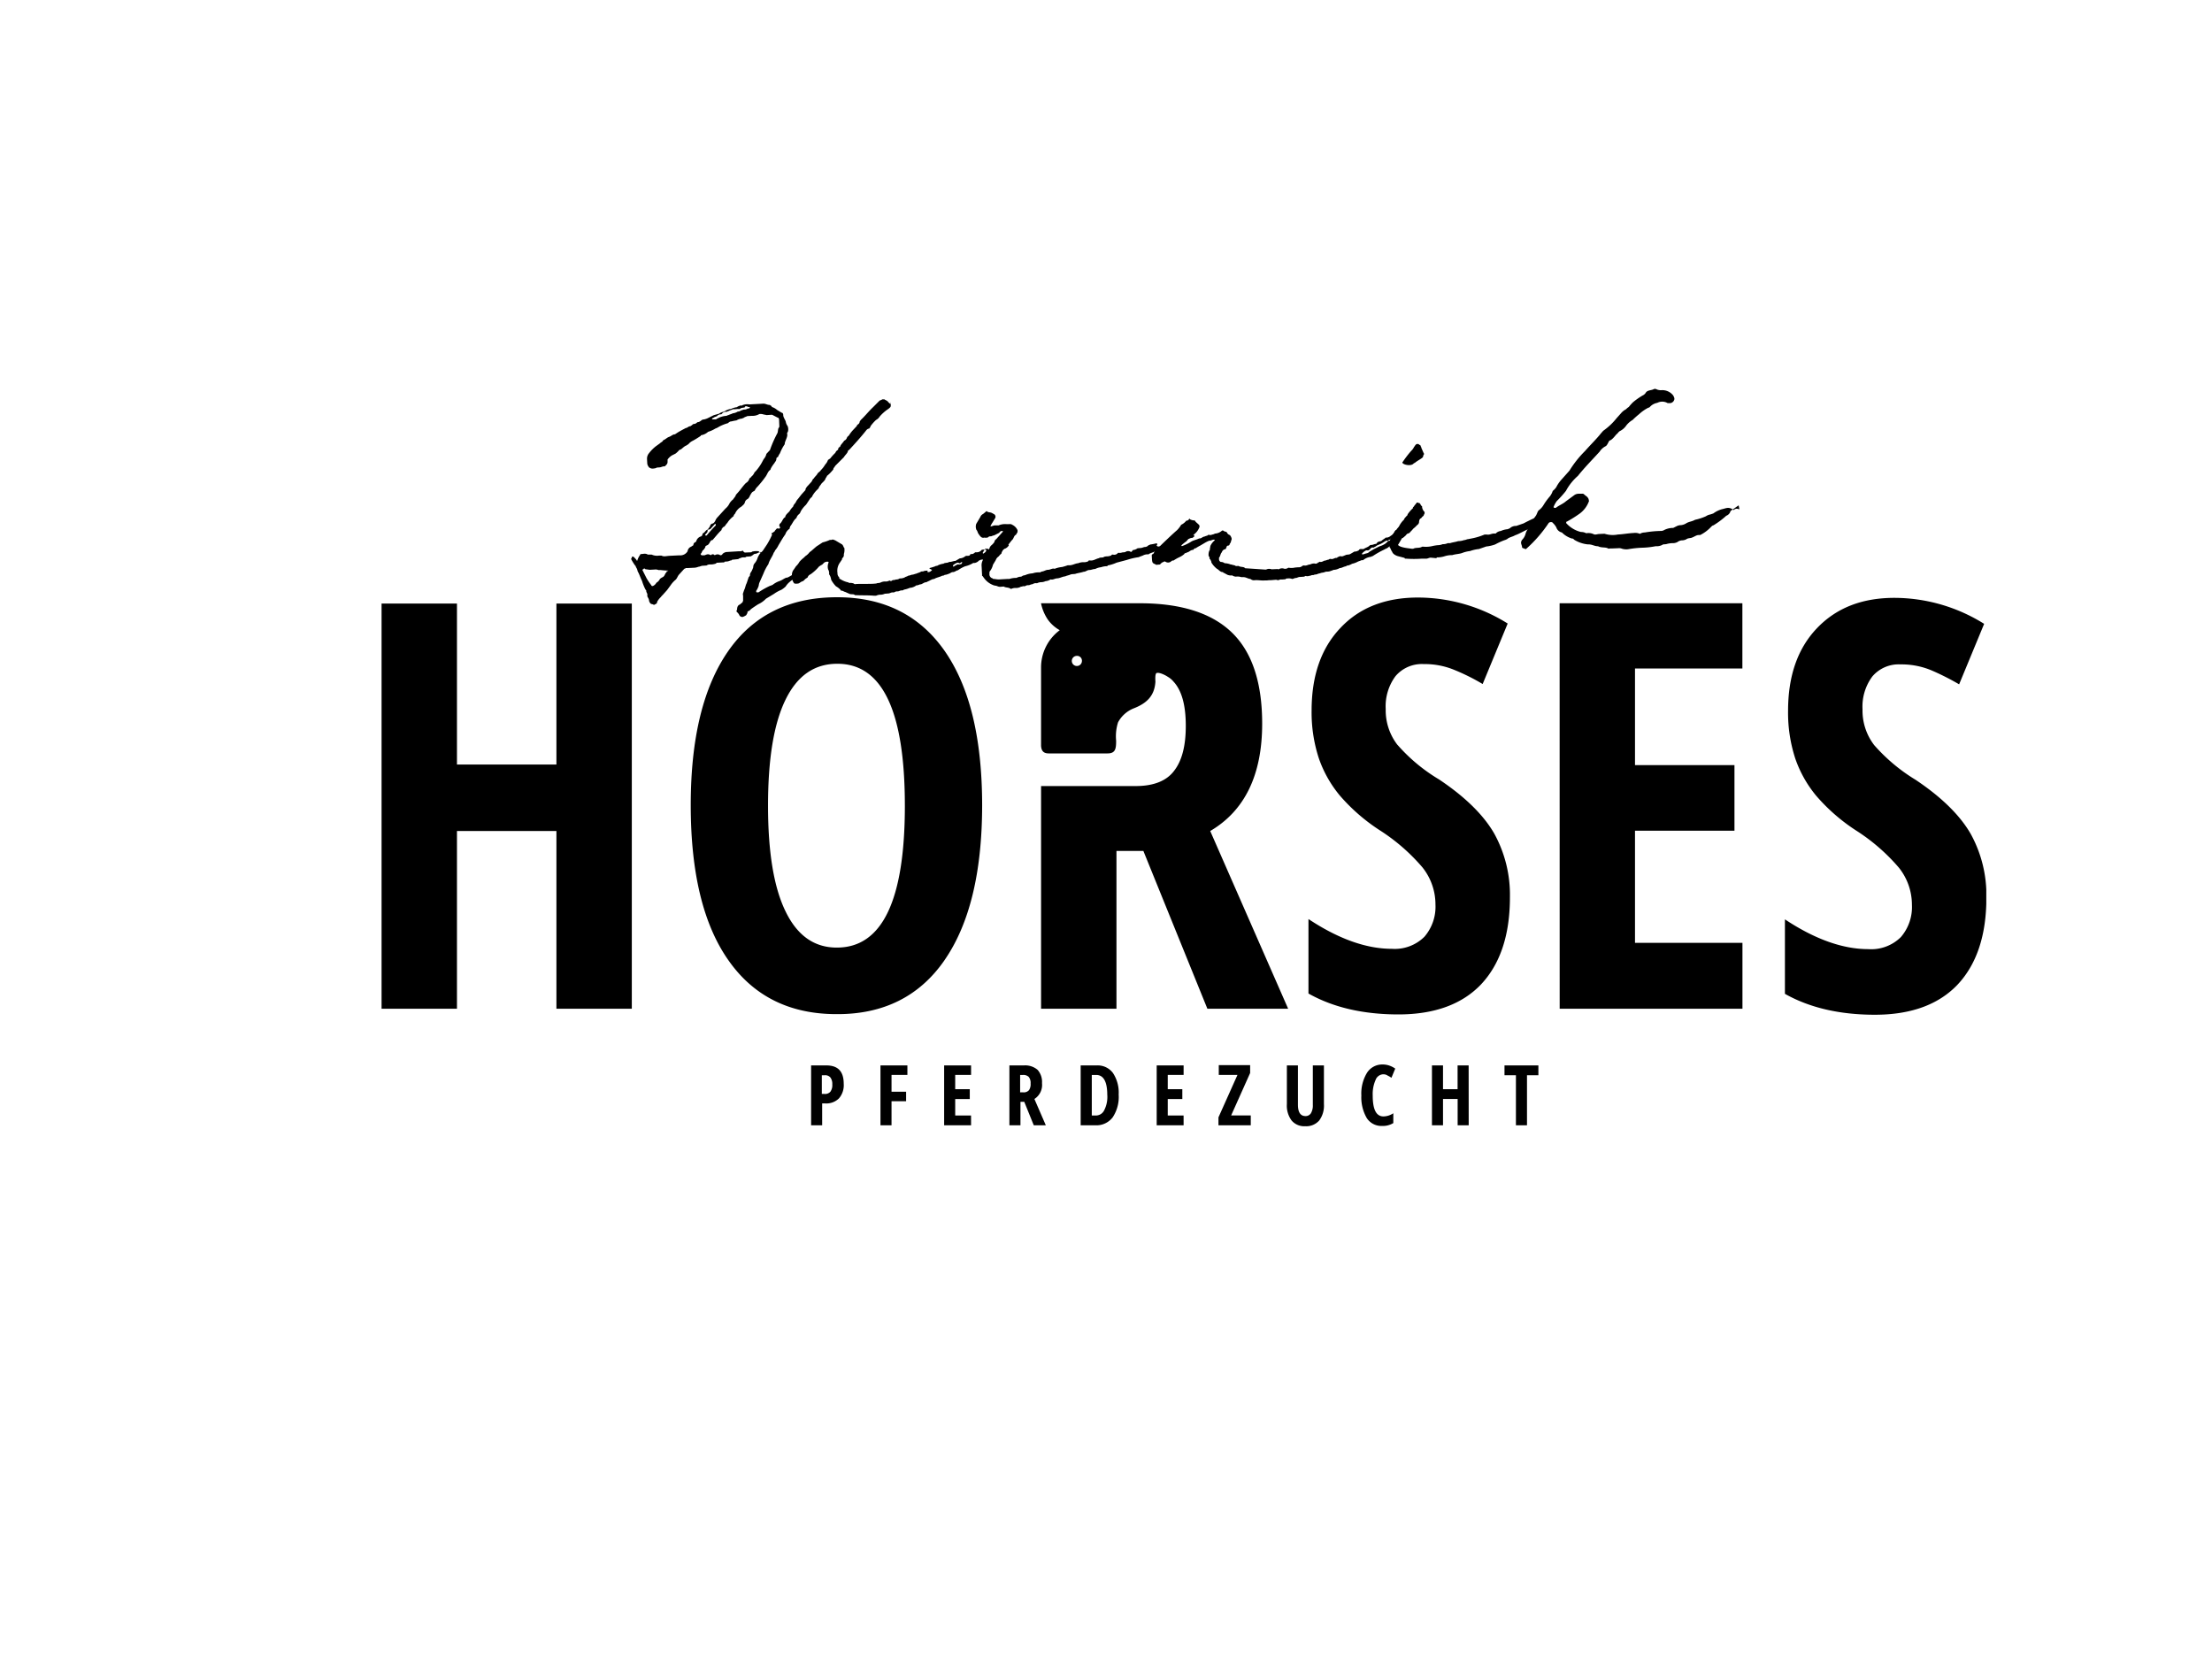 <svg xmlns="http://www.w3.org/2000/svg" xmlns:xlink="http://www.w3.org/1999/xlink" width="400" height="300" viewBox="0 0 400 300"><defs><clipPath id="a"><rect width="290.185" height="95.659"/></clipPath><clipPath id="b"><rect width="200.432" height="41.233"/></clipPath><clipPath id="d"><rect width="400" height="300"/></clipPath></defs><g id="c" clip-path="url(#d)"><g transform="translate(69 108)"><g clip-path="url(#a)"><path d="M141.5,151.122a3.648,3.648,0,0,1-.859,2.635,3.248,3.248,0,0,1-2.52.916H137.6v3.952h-2V147.8h2.749c2.119,0,3.15,1.088,3.15,3.322m-3.9,1.833h.4a1.275,1.275,0,0,0,1.088-.4,2.018,2.018,0,0,0,.344-1.317,1.946,1.946,0,0,0-.344-1.26,1.226,1.226,0,0,0-1.031-.4h-.516v3.38Z" transform="translate(-57.927 -63.139)"/><path d="M159.5,158.626h-2V147.8h4.869v1.718H159.5v3.036h2.635v1.718H159.5Z" transform="translate(-67.283 -63.139)"/><path d="M182.469,158.626H177.6V147.8h4.869v1.718H179.6V152.1h2.635v1.776H179.6v2.979h2.864Z" transform="translate(-75.869 -63.139)"/><path d="M200.2,154.387v4.239h-2V147.8h2.635a3.437,3.437,0,0,1,2.463.8,3.287,3.287,0,0,1,.8,2.406,3.014,3.014,0,0,1-1.375,2.864l2.062,4.754h-2.177l-1.718-4.239Zm0-1.718h.516a1.226,1.226,0,0,0,1.031-.4,1.88,1.88,0,0,0,.286-1.2,1.677,1.677,0,0,0-.344-1.2,1.4,1.4,0,0,0-1.031-.344h-.516v3.15Z" transform="translate(-84.669 -63.139)"/><path d="M227.574,153.07a6.666,6.666,0,0,1-1.088,4.124,3.691,3.691,0,0,1-3.15,1.432H220.7V147.8h2.921a3.437,3.437,0,0,1,2.921,1.375,6.428,6.428,0,0,1,1.031,3.9m-2.062.057c0-2.406-.687-3.609-2-3.609h-.8v7.332h.63a1.664,1.664,0,0,0,1.6-.916,5.269,5.269,0,0,0,.573-2.807" transform="translate(-94.281 -63.139)"/><path d="M249.569,158.626H244.7V147.8h4.869v1.718H246.7V152.1h2.635v1.776H246.7v2.979h2.864Z" transform="translate(-104.534 -63.139)"/><path d="M270.043,158.583H264.2v-1.432l3.437-7.676h-3.38V147.7h5.671v1.432l-3.437,7.676h3.551Z" transform="translate(-112.864 -63.096)"/><path d="M292.5,147.8v6.988a4.506,4.506,0,0,1-.859,2.979,3.119,3.119,0,0,1-2.52,1.031,3,3,0,0,1-2.463-1.031,4.506,4.506,0,0,1-.859-2.979V147.8h2v7.1q0,2.062,1.375,2.062a1.125,1.125,0,0,0,.974-.516,2.729,2.729,0,0,0,.344-1.489V147.8Z" transform="translate(-122.091 -63.139)"/><path d="M313.252,149.276a1.549,1.549,0,0,0-1.375,1.031,6.293,6.293,0,0,0-.516,2.807c0,2.52.63,3.781,1.948,3.781a3.241,3.241,0,0,0,1.776-.573V158.1a3.594,3.594,0,0,1-2,.516,3.145,3.145,0,0,1-2.807-1.432,7.486,7.486,0,0,1-.974-4.067,7.2,7.2,0,0,1,1.031-4.124,3.261,3.261,0,0,1,2.807-1.489,3.693,3.693,0,0,1,1.146.172,4.27,4.27,0,0,1,1.146.573l-.687,1.661a4.271,4.271,0,0,0-.687-.4,1.315,1.315,0,0,0-.8-.229" transform="translate(-132.13 -63.011)"/><path d="M338.245,158.626h-2v-4.754H333.6v4.754h-2V147.8h2v4.3h2.635v-4.3h2Z" transform="translate(-141.657 -63.139)"/><path d="M358.567,158.626h-2v-9.05H354.5V147.8h6.129v1.776h-2.062Z" transform="translate(-151.439 -63.139)"/><path d="M31.619,74.408H45.252V1.146H31.619v29.1H13.633V1.146H0V74.408H13.633V42.273H31.619ZM94.628,37.691q0,25.69-12.315,25.662c-4.067,0-7.16-2.177-9.28-6.587-2.119-4.353-3.15-10.769-3.15-19.075,0-8.363,1.031-14.778,3.15-19.132s5.213-6.53,9.394-6.53q12.2,0,12.2,25.662m7.16,27.953q6.788-9.8,6.816-27.953c0-12.144-2.234-21.423-6.759-27.953C97.32,3.265,90.847,0,82.37,0,73.835,0,67.248,3.208,62.723,9.68s-6.816,15.752-6.816,27.9q0,18.387,6.816,28.068c4.525,6.473,11.055,9.738,19.533,9.738,8.478.057,15.008-3.208,19.533-9.738m24.86-54.13a.916.916,0,1,1-.916-.916.872.872,0,0,1,.916.916m37.29,62.894L149.847,42.273c6.244-3.666,9.394-10.139,9.394-19.418,0-7.332-1.776-12.831-5.384-16.382s-9.165-5.384-16.726-5.384H119.259v.057a8.3,8.3,0,0,0,1.2,2.864,6.59,6.59,0,0,0,2.177,1.948,8.4,8.4,0,0,0-3.38,6.759V26.865c.057.8.344,1.375,1.375,1.375h10.654c1.432,0,1.547-.859,1.547-2.291a8.345,8.345,0,0,1,.344-3.322,5.523,5.523,0,0,1,2.807-2.52c2.349-.916,3.781-2.234,3.952-4.812,0-.172-.115-1.489.229-1.6.63-.172,1.948.63,2,.687a3.751,3.751,0,0,1,1.031.859c1.489,1.6,2.234,4.239,2.234,8.019,0,3.609-.687,6.3-2.119,8.134-1.375,1.833-3.723,2.749-6.931,2.749H119.259V74.408h13.633V45.882h4.869l11.571,28.526ZM183.7,26.693a10.22,10.22,0,0,1-2.119-6.473,9.12,9.12,0,0,1,1.776-5.957,6.257,6.257,0,0,1,5.1-2.177,14.017,14.017,0,0,1,5.614,1.088,37.623,37.623,0,0,1,5.041,2.52l4.525-10.941a30.689,30.689,0,0,0-16.21-4.7c-5.9,0-10.6,1.833-14.034,5.5-3.494,3.666-5.213,8.649-5.213,14.95a26.646,26.646,0,0,0,1.317,8.649,21.541,21.541,0,0,0,3.781,6.7,33.743,33.743,0,0,0,7.16,6.244,34.682,34.682,0,0,1,7.79,6.759,10.735,10.735,0,0,1,2.349,6.7,8.309,8.309,0,0,1-2,5.843,7.611,7.611,0,0,1-5.9,2.177c-4.582,0-9.623-1.776-15.065-5.384V71.658c4.468,2.52,9.91,3.781,16.268,3.781,6.53,0,11.513-1.833,14.95-5.442,3.437-3.666,5.213-8.879,5.213-15.752a22.945,22.945,0,0,0-2.807-11.456c-1.89-3.322-5.213-6.645-10.024-9.852a31.164,31.164,0,0,1-7.5-6.244m29.328,47.715h33.051V62.493H226.66V42.216h17.986V30.359H226.66V12.888h19.418V1.088H213.028Zm72.231-58.656,4.525-10.941a30.689,30.689,0,0,0-16.21-4.7c-5.9,0-10.54,1.833-14.034,5.5s-5.213,8.649-5.213,14.95a26.646,26.646,0,0,0,1.317,8.649,21.541,21.541,0,0,0,3.781,6.7,33.742,33.742,0,0,0,7.16,6.244,34.682,34.682,0,0,1,7.79,6.759,10.735,10.735,0,0,1,2.349,6.7,8.309,8.309,0,0,1-2,5.843,7.611,7.611,0,0,1-5.9,2.177c-4.582,0-9.623-1.776-15.065-5.384V71.716c4.468,2.52,9.91,3.781,16.268,3.781,6.53,0,11.513-1.833,14.95-5.442,3.437-3.666,5.213-8.879,5.213-15.752a22.945,22.945,0,0,0-2.807-11.456c-1.89-3.322-5.213-6.645-10.024-9.852a32.012,32.012,0,0,1-7.447-6.244,10.22,10.22,0,0,1-2.119-6.473,9.121,9.121,0,0,1,1.776-5.957,6.257,6.257,0,0,1,5.1-2.177,14.017,14.017,0,0,1,5.614,1.088,45.175,45.175,0,0,1,4.983,2.52"/></g></g><g transform="translate(114.113 70.334)"><g transform="translate(0 0)" clip-path="url(#b)"><path d="M46.966,4.834v.275c0,.275,0,.275-.092.413a2.433,2.433,0,0,1-.5.413,7.661,7.661,0,0,0-1.422,1.284,1.62,1.62,0,0,1-.642.6A7.533,7.533,0,0,0,43.3,8.962c0,.138-.138.275-.229.413a.8.8,0,0,0-.5.275c-1.009,1.284-2.018,2.385-3.073,3.532-.138.138-.275.138-.275.275-.092.413-.5.688-.734,1.1l-1.559,1.559c-.138.275-.367.413-.367.688l-.367.413a5.722,5.722,0,0,1-.78.734c0,.138-.138.275-.229.413-.092.413-.5.688-.78,1.009-.138.275-.367.413-.5.826l-.275.275a4.7,4.7,0,0,0-.871,1.147c0,.138-.275.275-.367.413l-.734,1.1-.138.138a5.058,5.058,0,0,0-.871,1.147c0,.138-.138.275-.229.413a1.219,1.219,0,0,0-.5.688l-.275.275c-.367.413-.5.826-.871,1.284,0,.138-.138.275-.092.413a1.85,1.85,0,0,0-.78,1.009c-.5.688-.871,1.376-1.238,1.972a3.91,3.91,0,0,1-.642.963c0,.138-.138.275-.229.413-.229.688-.734,1.238-.963,2.064a8.013,8.013,0,0,0-.871,1.651l-.734,1.651c-.138.275-.092.55-.229.826a3.1,3.1,0,0,1-.367.688c0,.138,0,.275.138.275h.275a14.405,14.405,0,0,1,2.11-1.193c.138,0,.275-.138.413-.138a4.147,4.147,0,0,1,1.33-.734c.413-.138.78-.459,1.193-.6h.138c.413-.138.78-.459,1.193-.6s.642-.459,1.055-.6c.275-.138.55-.183.642-.321a.867.867,0,0,0,.642-.321h.275v.138c-.275.275-.642.459-.917.734h-.275a.426.426,0,0,1-.275.138.258.258,0,0,0,0,.413c.138,0,.138.138,0,.138-.275.138-.413.138-.5.275-.138,0-.138.138-.275.138a2.643,2.643,0,0,0-1.055.6,3.444,3.444,0,0,0-.78.871,4.413,4.413,0,0,1-.78.6,6.4,6.4,0,0,0-1.33.734L24.4,40.15a4.536,4.536,0,0,1-1.422,1.009c-.5.321-.917.6-1.284.871l-.275.275c-.275.138-.413.138-.367.413l-.229.413a2.783,2.783,0,0,1-.642.321.687.687,0,0,1-.55-.229,1.78,1.78,0,0,0-.459-.642.258.258,0,0,1,0-.413c0-.413.092-.826.5-.963l.5-.413c0-.138.138-.275.092-.413v-.413a3.471,3.471,0,0,0-.046-.688l.229-.688c.229-.413.229-.826.459-1.238l.367-1.1c.138-.138.275-.275.229-.413a.953.953,0,0,1,.229-.55,4.826,4.826,0,0,0,.367-.826,1.032,1.032,0,0,1,.229-.688,2.672,2.672,0,0,0,.5-.826,3.25,3.25,0,0,1,.5-.963c.138-.138.138-.138.138-.275-.413,0-.642.321-1.055.321a.48.48,0,0,0-.275.138,2.242,2.242,0,0,1-.5.321l-.55.046a.505.505,0,0,0-.413.138h-.413c-.275,0-.55.183-.688.183a.426.426,0,0,1-.275.138l-.871.092c-.138,0-.138,0-.275.138-.275,0-.413.138-.688.183l-.55.046c0,.138-.138.138-.413.138l-.826.046c-.138,0-.275,0-.275.138a3.01,3.01,0,0,1-1.055.183.984.984,0,0,0-.688.183l-.688.046c-.275,0-.55.183-.78.183a2.332,2.332,0,0,1-.917.183l-.963.046H9.907a.48.48,0,0,1-.275.138l-.917,1.009c-.275.275-.367.688-.642.963a4.693,4.693,0,0,0-.917,1.009l-.642.871-.78.871a2.968,2.968,0,0,0-.367.413,3.365,3.365,0,0,0-.642.826c0,.413-.367.413-.5.55H4.082c-.138-.138-.413-.092-.55-.229a1.112,1.112,0,0,1-.275-.5c0-.413-.321-.642-.321-.917.092-.413-.183-.55-.183-.826,0-.138,0-.138-.138-.275a9.768,9.768,0,0,1-.642-1.605c-.275-.5-.459-1.193-.78-1.7a1.665,1.665,0,0,0-.321-.78c0-.138,0-.138-.138-.275A9.04,9.04,0,0,1,0,32.949a.48.48,0,0,0,.138-.275c0-.138.138-.138.275-.138a4.222,4.222,0,0,1,.6.642c0,.138.138.138.138,0a3.25,3.25,0,0,1,.5-.963.135.135,0,0,1,.138-.138c.413,0,.78-.183,1.238.092h.688a2.4,2.4,0,0,0,1.376.183H5.5c.413.229.826.092,1.376.046l1.88-.092a1.524,1.524,0,0,0,1.468-.734,1.016,1.016,0,0,1,.642-.826l.413-.275a.534.534,0,0,1,.367-.55l.138-.138a1.235,1.235,0,0,1,.78-.871c.138,0,.138-.138.275-.138,0-.138.138-.275.092-.413.413-.138.5-.55.917-.734a.916.916,0,0,1-.092.55l-.367.413a.135.135,0,0,0,.138.138h.138A22.058,22.058,0,0,1,15.319,26.9v-.138a.135.135,0,0,0-.138-.138l-.78.871c-.138.138-.275.138-.55.183.138-.275.367-.413.5-.826,0-.138.138-.138.275-.275.275,0,.5-.275.642-.6a1.894,1.894,0,0,1,.367-.55l1.422-1.559a2.844,2.844,0,0,0,.78-1.009,2.937,2.937,0,0,1,.642-.688c.138-.275.367-.413.5-.826l.367-.413c.5-.55.871-1.147,1.422-1.7a1.355,1.355,0,0,0,.642-.826c.138-.138.275-.138.275-.275a1.924,1.924,0,0,0,.642-.826l.275-.275a9.524,9.524,0,0,0,1.009-1.422l.367-.688a2.153,2.153,0,0,0,.5-.963l.642-.688a20.127,20.127,0,0,1,1.33-3.027c.138-.275.092-.688.229-.963a.48.48,0,0,0,.138-.275l-.046-1.193c0-.275-.138-.413-.275-.413l-.963-.5h-.275l-.688.046c-.138,0-.413-.092-.55-.092a1.707,1.707,0,0,0-.826-.092,2.38,2.38,0,0,1-1.33.321l-.826.046c-.275.138-.55.183-.642.321-.138,0-.275.138-.413.138a2.2,2.2,0,0,0-.917.321,7.946,7.946,0,0,0-.917.183c-.275,0-.413.138-.642.321a7.82,7.82,0,0,0-1.605.642,2.783,2.783,0,0,1-.642.321,5.441,5.441,0,0,1-1.33.6,2.442,2.442,0,0,1-1.193.6.135.135,0,0,0-.138.138c-.413.275-.917.6-1.422.871a2.215,2.215,0,0,0-.78.6L10,12.448c-.413.138-.78.6-1.055.734a.48.48,0,0,0-.275.138,3.809,3.809,0,0,1-.642.6l-.642.321a2.864,2.864,0,0,0-.78.734v.413c0,.413-.229.55-.5.826H5.963c-.275,0-.55.183-.78.183l-.55.046c-.138.138-.413.138-.688.183a1.032,1.032,0,0,1-.688-.229,1.417,1.417,0,0,1-.321-.642l-.046-.826a1.529,1.529,0,0,1,.367-1.1,6.752,6.752,0,0,1,1.284-1.284l.642-.459c.275-.275.5-.275.642-.6.413-.138.642-.459,1.055-.6s.642-.459,1.055-.459l.413-.275c.5-.321,1.055-.6,1.559-.871.275,0,.413-.275.78-.321.138,0,.138-.138.275-.138.138-.138.275-.275.413-.275.275,0,.413-.138.642-.321.413,0,.642-.321.917-.459a2.823,2.823,0,0,0,1.055-.321l.917-.459c.413-.138.688-.183,1.055-.321a1.742,1.742,0,0,1,.78-.321c.275-.138.5-.275.642-.321a1.922,1.922,0,0,1,.688-.183,3.1,3.1,0,0,1,1.055-.321,1.742,1.742,0,0,1,.78-.321s.138.138.138,0a2.255,2.255,0,0,1,1.33-.183l2.568-.138c.413,0,.688.229,1.1.229.138,0,.138.138.275.138.138.138.138.275.275.275a2.672,2.672,0,0,1,.826.5l.826.5c.138,0,.275.138.275.413,0,.413.321.78.459,1.193a1.665,1.665,0,0,0,.321.78,1.523,1.523,0,0,1,.046,1.1.365.365,0,0,0-.092.413c.046.55-.367,1.1-.459,1.651v.138a8.013,8.013,0,0,0-.871,1.651,3.1,3.1,0,0,0-.367.688.3.3,0,0,0-.275.275c0,.413-.229.55-.367.826a5.835,5.835,0,0,0-.642.963.426.426,0,0,1-.138.275c-.413.275-.5.826-.871,1.284a18.352,18.352,0,0,1-1.376,1.7,2.2,2.2,0,0,0-.5.688l-.138.138c-.413.138-.5.413-.78.871,0,.138-.229.413-.367.55a.857.857,0,0,0-.5.55c-.092.413-.367.55-.642.826A2.726,2.726,0,0,0,18.8,24.785c-.138.138-.275.275-.229.413a5.251,5.251,0,0,0-1.009,1.009c-.138.275-.367.413-.5.688l-.275.275a.3.3,0,0,0-.275.275c-.138,0-.138.138-.138.275-.642.6-1.147,1.284-1.651,1.835-.275,0-.275.138-.413.275a1.894,1.894,0,0,1-.367.55c-.138.138-.55.183-.5.413a1.894,1.894,0,0,1-.367.55c-.275.138-.229.55-.5.688a.3.3,0,0,0,.275.275h.413c.413-.138.642-.321,1.1-.046.138,0,.138,0,.275-.138h.275c.138.138.138.138.275.138a.881.881,0,0,1,.826-.046c.138.138.413.092.55-.183a1.417,1.417,0,0,1,.642-.321l2.293-.138a1.733,1.733,0,0,0,.55-.046c.138-.138.275,0,.275.138.138,0,.138.138.275.138l1.1-.046c.138,0,.138-.138.275-.138a2.969,2.969,0,0,1,1.1-.046l.138.138.138.138a1.21,1.21,0,0,0,.5-.413l.734-1.1a14.333,14.333,0,0,0,.871-1.651c.138-.138-.138-.275,0-.413a.48.48,0,0,0,.275-.138c.138-.138.275-.138.275-.275l.367-.413h.275c.138.138.413-.138.275-.275s-.138-.275-.046-.55c.413-.275.5-.826.871-1.147a.135.135,0,0,0,.138-.138c.092-.413.5-.688.78-1.009a3.365,3.365,0,0,1,.642-.826c.092-.413.367-.55.5-.826a1.894,1.894,0,0,1,.367-.55l.642-.826c.138-.138.367-.413.5-.55s.275-.275.229-.413a2.2,2.2,0,0,1,.5-.688l.5-.55c.275-.275.229-.55.5-.688.138-.275.5-.55.642-.826s.5-.413.642-.688a4.818,4.818,0,0,0,.78-1.009,2.131,2.131,0,0,0,.5-.826l.413-.275a8.706,8.706,0,0,1,.917-1.009.992.992,0,0,1,.5-.55.534.534,0,0,1,.367-.55c.092-.413.5-.688.734-1.1a.857.857,0,0,0,.5-.55c.138-.275.275-.275.367-.413a5.881,5.881,0,0,1,.78-1.009l.642-.688c0-.275.413-.275.5-.688,0-.138.138-.275.229-.413.78-.734,1.422-1.559,2.2-2.293l1.147-1.147c.138-.138.413-.138.5-.275h.413c.138.138.55.229.688.5l.413.367c0-.55.138-.321,0-.138M6.742,35.059H6.6a11.246,11.246,0,0,1-1.238-.092H4.953a1.344,1.344,0,0,0-.688-.092l-.826.046c-.275,0-.55-.092-.826-.092-.138-.138-.138-.138-.275-.138L2.2,34.83a.135.135,0,0,0-.138.138L2.8,36.435a10.375,10.375,0,0,0,.871,1.284c0,.138.138.138.275.138a1.353,1.353,0,0,0,.642-.6,1.554,1.554,0,0,0,.642-.688,2.242,2.242,0,0,1,.5-.321c.275-.138.367-.413.5-.688.138-.138.275-.275.229-.413.275.046.275-.092.275-.092M21.419,5.476h-.275c-.138-.138-.275-.138-.55-.092v.138c-.275.138-.688.046-.917.321H19.4c-.275,0-.55.046-.688.046h-.275c-.275.138-.55.183-.78.321-.138,0-.275.138-.413.138a.92.92,0,0,0-.78.321c-.138.138-.138.138-.275.138a.867.867,0,0,0-.642.321c-.275.138-.55.183-.642.321h-.138c0,.138-.138.138-.138.275h.688c.138,0,.138-.138.275-.138a3.676,3.676,0,0,1,1.605-.5c.138,0,.275-.138.413-.138.275-.138.55-.183.78-.321a2.2,2.2,0,0,0,.917-.321.836.836,0,0,0,.55-.183l.55-.183a.984.984,0,0,0,.688-.183.505.505,0,0,0,.413-.138Z" transform="translate(0 -2.219)"/><path d="M100.6,59.982c.275,0,.413-.138.688-.183v.138c.138.138.275.138.55.092.138-.138.138,0,.138.138s0,.275.138.138c.138,0,.138,0,.275-.138l.138.138c.138,0,.138.138,0,.275a1.367,1.367,0,0,1-.642.459c-.138,0-.275.138-.55.183a.7.7,0,0,1-.5.275.8.8,0,0,0-.5.275c-.138,0-.413.138-.688.183-.275.138-.55.183-.78.321l-.275.275c-.092.413-.5.413-.917.459-.138,0-.275.138-.413.138a1.4,1.4,0,0,1-.78.459h-.275a4.694,4.694,0,0,1-1.468.6,6.4,6.4,0,0,0-1.33.734c-.275,0-.5.321-.917.321-.275,0-.5.275-.78.321a1.922,1.922,0,0,1-.688.183.505.505,0,0,1-.413.138c-.5.275-1.055.321-1.468.6-.413,0-.78.321-1.192.459-.138.138-.413.138-.55.183-.275.138-.5.275-.642.321-.275,0-.413.138-.688.183H85.92a2.16,2.16,0,0,1-1.193.459,4.383,4.383,0,0,1-1.055.321.505.505,0,0,1-.413.138c-.275,0-.413.138-.688.183a.984.984,0,0,0-.688.183h-.275c-.275,0-.413.138-.688.183l-.55.046h-.138a1.922,1.922,0,0,1-.688.183,2.053,2.053,0,0,0-.917.183h-.413c-.963-.092-2.018-.046-3.119-.092h-.275c-.275-.275-.55-.092-.963-.229l-.826-.367c-.138,0-.413-.229-.688-.229a.135.135,0,0,1-.138-.138,3.365,3.365,0,0,0-.826-.642,5.286,5.286,0,0,1-.871-1.192,2.2,2.2,0,0,0-.321-.917.191.191,0,0,1,0-.275c-.138-.138,0-.413-.183-.55a1.8,1.8,0,0,1,.046-1.376.135.135,0,0,0-.138-.138.984.984,0,0,0-.688.183c-.138.138-.367.413-.5.413l-.413.275a7.673,7.673,0,0,1-1.559,1.422.857.857,0,0,0-.5.55l-.413.275c-.275.275-.367.413-.642.459a5.285,5.285,0,0,0-.5.321,1.684,1.684,0,0,1-.826.046l-.138-.138a2.4,2.4,0,0,1-.321-.917v-.413a1.529,1.529,0,0,1,.367-1.1l.367-.55a3.365,3.365,0,0,0,.642-.826,5.722,5.722,0,0,1,.78-.734l.275-.275a2.864,2.864,0,0,0,.78-.734c.275-.138,1.147-1.009,1.422-1.147l.917-.6a7.691,7.691,0,0,0,1.33-.459h.275c.275-.138.413,0,.688.092l1.238.734a1.112,1.112,0,0,1,.275.5c.138.138.138.138.138.275A2.3,2.3,0,0,1,72.8,62a.916.916,0,0,1-.092.55c-.138.138-.275.275-.229.413l-.367.55a2.536,2.536,0,0,0-.459,1.926.956.956,0,0,0,.321.78c0,.138,0,.275.138.275a4.171,4.171,0,0,0,1.376.6.426.426,0,0,1,.275.138,1.707,1.707,0,0,1,.826.092.365.365,0,0,0,.413.092c1.1-.046,2.156,0,3.119-.046l.55-.046c.275-.138.55-.046.78-.183a1.922,1.922,0,0,1,.688-.183h.413a2.586,2.586,0,0,0,.55-.183.258.258,0,0,0,.413,0c.275-.138.55-.046.688-.183a1.025,1.025,0,0,0,.688-.183,2.053,2.053,0,0,0,.917-.183c.138-.138.413-.138.642-.321.275,0,.55-.183.78-.183.138,0,.413-.138.688-.183.275-.138.55-.183.78-.321.138-.138.413,0,.688-.183l.55-.046v.275h.138c.275,0,.413-.138.642-.321V64.8H88.58a.426.426,0,0,0-.275-.138v-.138A10.043,10.043,0,0,0,89.36,64.2c.138-.138.275,0,.413-.138a3.1,3.1,0,0,1,1.055-.321c.138-.138.413-.138.688-.183.138,0,.275-.138.413-.138.413,0,.688-.183,1.055-.183l.78-.459a1.673,1.673,0,0,0,.917-.321.505.505,0,0,1,.413-.138c.275,0,.413,0,.55-.183,0-.138.138-.138.275-.138.275,0,.413-.138.642-.321h.275a1.129,1.129,0,0,0,.917-.459l.55-.046c-.138.138-.275.275-.229.413a.135.135,0,0,0-.138.138v.138s.138.138.138,0a.857.857,0,0,0,.5-.55.426.426,0,0,0-.275-.138c0-.138.138-.138.275-.138h.275a.505.505,0,0,1,.138.413c.138.138.138.138.275.138a5.723,5.723,0,0,1,.78-.734c.138,0,.138,0,0-.138s-.138-.138,0-.275l.917-.459.138-.138c-.275,0-.413.138-.55.046Zm-6.421,3.44c-.138,0-.138.138-.275.138-.138.138-.138.138-.413,0H93.35a1.948,1.948,0,0,0-.78.459c-.138,0,0,.138,0,.138a.135.135,0,0,0,.138.138.135.135,0,0,1,.138-.138,2.783,2.783,0,0,1,.642-.321c.138.138.275,0,.413,0a.3.3,0,0,0,.275-.275Z" transform="translate(-34.321 -32.141)"/><path d="M140.955,61.809l-.55.046a1.164,1.164,0,0,1-.55-.092c-.275-.138-.55-.092-.826-.229a3.655,3.655,0,0,1-1.7-1.376c-.138-.138-.138-.275-.275-.275v-.275c-.046-.55-.046-1.1-.092-1.605a1.991,1.991,0,0,1,.229-.963c0-.275.229-.413.229-.688a.135.135,0,0,1,.138-.138c.138-.275.367-.413.367-.688.138-.275.367-.413.5-.688,0-.138.138-.275.229-.413a2.938,2.938,0,0,0,.642-.688c0-.275.229-.413.367-.55l1.147-1.284v-.138h-.138a.516.516,0,0,0-.5.321l-.917.459a2.586,2.586,0,0,0-.55.183c-.275,0-.413,0-.55.183a1.231,1.231,0,0,1-.688.046c-.55.183-.826-.367-1.1-.734-.138-.275-.183-.55-.321-.642a1.523,1.523,0,0,1-.046-1.1l.734-1.238a.992.992,0,0,1,.5-.55l.5-.413c.138-.138.138-.138.275,0,.275.138.55.092.826.229l.413.229a.54.54,0,0,1,.183.688l-.5.826a3.1,3.1,0,0,0-.367.688c.275,0,.55-.183.78-.183h.688a3.007,3.007,0,0,1,1.468-.229h.275c.275,0,.55-.046.688.092a1.957,1.957,0,0,1,1.009,1.009V51.9a.48.48,0,0,1-.138.275c0,.138-.138.138-.138.275-.413.138-.367.688-.78,1.009l-1.009,1.284a1.717,1.717,0,0,0-.871,1.147c-.275.138-.367.413-.642.6a1.283,1.283,0,0,0-.367.55l-.5.826a2.955,2.955,0,0,1-.5,1.1.48.48,0,0,0-.138.275v.275a.75.75,0,0,0,.459.78c.138,0,.138.138.275.138.275,0,.55.092.963.092l.826-.046.826-.046h.275a3.593,3.593,0,0,1,1.192-.183c.138,0,.275-.138.413-.138.275-.138.413,0,.688-.183.138-.138.413-.138.55-.183a3.778,3.778,0,0,1,1.33-.321,3.593,3.593,0,0,1,1.193-.183.505.505,0,0,0,.413-.138c.413,0,.78-.321,1.193-.321s.78-.321,1.193-.183a4.689,4.689,0,0,1,1.33-.321,10.041,10.041,0,0,0,1.055-.321h.413c.55-.046.917-.321,1.468-.367a2.332,2.332,0,0,1,.917-.183,1.714,1.714,0,0,0,.917-.183c0-.138.138-.138.275-.138.55.092.917-.183,1.468-.367.138,0,.275-.138.413-.138l.55-.046c.138-.138.275-.138.55-.183a2.053,2.053,0,0,0,.917-.183c0-.138.138-.138.275-.138a.849.849,0,0,0,.917-.321h.138c.138,0,.138.138.138,0h.275c.275-.138.688-.046.826-.183a.881.881,0,0,1,.826-.046.191.191,0,0,0,.275,0c.138-.138.138-.275.275-.275a1.665,1.665,0,0,0,.78-.321l.55-.046c.275,0,.55-.183.78-.183a.867.867,0,0,0,.642-.321c.138,0,.275-.138.413-.138a7.946,7.946,0,0,0,.917-.183c.138,0,.275,0,.275.138a.135.135,0,0,1-.138.138.3.3,0,0,0,.275.275.92.92,0,0,0,.78-.321c.138-.138.413-.138.688-.183a.674.674,0,0,0,.55-.183h.275c.275-.138.55-.046.688-.183.275-.138.78-.183,1.055-.321a4.257,4.257,0,0,1,1.192-.459l1.055-.459h.138a.426.426,0,0,1,.138.275c-.138.138-.275.138-.275.275h-.138c-.275,0-.55.183-.78.183l-1.055.459c-.275,0-.642.321-1.055.321a.48.48,0,0,1-.275.138,1.417,1.417,0,0,1-.642.321.506.506,0,0,0-.413.138c-.138.138-.413.138-.5.275-.275.138-.413.138-.55.046l-.138-.138c-.138-.138-.275-.138-.55.046-.138.138-.138.138-.138.275.138.138.138.138,0,.138-.275.138-.55.183-.78.321-.275.138-.55.183-.78.321-.138,0-.138.138-.275.138a1.714,1.714,0,0,0-.917.183c-.275.138-.55.183-.78.321a12.219,12.219,0,0,0-2.156.5l-1.88.5a6.535,6.535,0,0,1-1.605.5.135.135,0,0,1-.138.138,3.191,3.191,0,0,0-1.055.183,2.823,2.823,0,0,0-1.055.321c-.413,0-.688.183-1.055.183-.413,0-.642.321-1.055.321-.413.138-.78.183-1.33.321-.275.138-.688.046-1.055.183-.275.138-.688.183-.917.321-.55.046-.917.321-1.468.367-.413,0-.78.321-1.193.183a1.821,1.821,0,0,1-.917.321,1.922,1.922,0,0,1-.688.183,1.8,1.8,0,0,0-.826.183h-.138a1.025,1.025,0,0,0-.688.183c-.275,0-.55.183-.688.183a1.025,1.025,0,0,0-.688.183H144.4c-.138.138-.275,0-.413.138a1.747,1.747,0,0,1-.78.183,1.714,1.714,0,0,0-.917.183c-.5-.367-.917-.183-1.33-.459" transform="translate(-73.579 -26.079)"/><path d="M226.811,61.017a3.472,3.472,0,0,0-.688.046h-.413c-.55.046-1.238-.092-1.743-.046a.969.969,0,0,1-.826-.229c-.413,0-.826-.367-1.376-.321h-.275a2.09,2.09,0,0,0-.963-.092,1.365,1.365,0,0,1-.688-.229,1.707,1.707,0,0,1-.826-.092l-.688-.367a.135.135,0,0,1-.138-.138.682.682,0,0,1-.413-.092c-.275-.138-.413-.367-.688-.5a4.041,4.041,0,0,1-1.009-1.147v-.138c-.138-.275-.138-.413-.321-.5a.674.674,0,0,0-.183-.55v-.138a1.783,1.783,0,0,1,.092-.688c0-.138.138-.138.138-.275,0-.275.092-.55.092-.688a2.729,2.729,0,0,1,.78-1.009c0-.138,0-.138-.138-.138-.275,0-.413.138-.688.183h-.138a5.664,5.664,0,0,0-.917.459l-.78.459a6.9,6.9,0,0,0-.78.459c-.275,0-.275.138-.413.275-.55.046-.642.321-1.055.459a.48.48,0,0,0-.275.138c-.138,0-.275,0-.275.138a3.471,3.471,0,0,1-.917.6,7.2,7.2,0,0,0-1.055.6.505.505,0,0,0-.413.138.837.837,0,0,1-1.1.046.505.505,0,0,0-.413.138c-.138,0-.275.138-.413.275s-.138.138-.275.138l-.55.046c-.138-.138-.275-.138-.413-.229-.275-.138-.275-.367-.321-.642l-.046-.826a.3.3,0,0,1,.275-.275l.367-.688c.138-.138.275-.275.413-.275.5-.55,3.073-2.981,3.486-3.3a4.819,4.819,0,0,0,.78-1.009,2.414,2.414,0,0,0,.917-.734.56.56,0,0,0,.5-.275c0-.138.138-.138.138,0a1.869,1.869,0,0,0,.826.229c.138,0,.138.138.275.275l.55.5a.487.487,0,0,1,.046.55,2.824,2.824,0,0,1-.871,1.147l-.5.413a.135.135,0,0,1-.138.138,2.864,2.864,0,0,0-.78.734,7.878,7.878,0,0,0-.917.734c0,.138,0,.138.138.138a8.6,8.6,0,0,0,1.605-.78c.413-.275.917-.321,1.468-.6h.138c.275,0,.5-.321.78-.321a2.478,2.478,0,0,1,.55-.183c.138-.138.138-.138.275-.138s.413.092.55-.046a1.277,1.277,0,0,0,.55-.183,2.114,2.114,0,0,0,1.193-.459.258.258,0,0,1,.413,0c.275.138.413.092.55.229a.857.857,0,0,0,.55.5,1.417,1.417,0,0,1,.321.642v.138c-.138.275-.092.55-.367.826,0,.138,0,.138-.138.275-.275,0-.413.138-.413.275-.138.275-.092.413-.367.413a.857.857,0,0,0-.5.55c-.275.275-.229.688-.5.963v.275a.516.516,0,0,0,.321.5,1.032,1.032,0,0,1,.688.229,3.153,3.153,0,0,1,1.1.229h.138c.275.138.55.092.688.229.275.138.55-.046.688.092.275.138.688.092.963.229.138.138.138.138.275.138l3.394.229h.275a1.179,1.179,0,0,1,.963-.046l1.1-.046c.138,0,.138.138.275,0a1.179,1.179,0,0,1,.963-.046.984.984,0,0,0,.688-.183h.138a2.83,2.83,0,0,0,1.1-.046l.55-.046a.984.984,0,0,0,.688-.183.505.505,0,0,1,.413-.138c.413.092.688-.183,1.055-.183a1.747,1.747,0,0,1,.78-.183.615.615,0,0,0,.688-.183.48.48,0,0,0,.275-.138c.275.138.55-.046.826-.183.275,0,.55-.183.78-.183a.505.505,0,0,1,.413-.138c.275.138.688-.183.917-.183.138,0,.275,0,.275-.138.138,0,.275-.138.55-.183.275.138.55-.046.917-.183.275-.138.55-.046.826-.183l.78-.459a1.177,1.177,0,0,0,.688-.183.135.135,0,0,0,.138-.138.506.506,0,0,1,.413-.138h.413c.413-.275.78-.321,1.055-.6a.505.505,0,0,1,.413-.138c.138,0,.413-.138.688-.183h.138a.828.828,0,0,1,.642-.459.8.8,0,0,0,.5-.275l.413-.275.138-.138a1.182,1.182,0,0,0,.917-.321,1.639,1.639,0,0,0,.78-.871.477.477,0,0,1,.55-.183h.275a.3.3,0,0,1,.275-.275,4.1,4.1,0,0,0,1.055-.6c.138-.138.275-.275.229-.413l1.055-.459c.275,0,.413-.275.642-.459,0-.413.229-.55.5-.826h.138c.138,0,.138-.138.55-.046a.426.426,0,0,1-.138.275l-.275.275-.138.138a2.183,2.183,0,0,0-.367.826.717.717,0,0,1-.367.688,4.221,4.221,0,0,1-.642.6l-.367.413a2.967,2.967,0,0,0-.367.413c-.138,0-.275.138-.413.138l-.367.413c-.275.138-.5.321-.78.459a1.62,1.62,0,0,1-.642.6c-.275,0-.5.321-.78.459l-.78.459c-.275.275-.5.275-.78.459a16.358,16.358,0,0,0-2.11,1.193c-.138,0-.275.138-.413.138a2.716,2.716,0,0,0-1.33.6h-.275c-.275.138-.55.183-.78.321a3.678,3.678,0,0,1-.917.321,2.808,2.808,0,0,1-.78.321c-.138,0-.275,0-.275.138-.413,0-.78.321-1.193.321a2.384,2.384,0,0,1-1.055.321c-.138,0-.275.138-.413.138a1.932,1.932,0,0,1-.917.183c-.138,0-.413.138-.688.183-.275,0-.55.183-.826.183-.138.138-.413.138-.688.183-.138.138-.413,0-.688.183-.275,0-.55.183-.826.046-.138,0-.275.138-.413.138l-.688.046c-.275,0-.413.138-.688.183-.275,0-.413.138-.688.183a1.707,1.707,0,0,0-.826-.092.505.505,0,0,0-.413.138l-.55.046h-.413a.7.7,0,0,1-.688.046Zm17.337-4.862a.8.8,0,0,0,.5-.275l.78-.459.917-.459c.275-.138.55-.183.78-.321a2.414,2.414,0,0,0,.917-.734.506.506,0,0,0,.413-.138h.138c.275-.138.5-.321.78-.459a2.028,2.028,0,0,0,.642-.6c.55-.183.78-.6,1.193-.871v-.138h.413l.5-.55c.138,0,.138-.275.138-.275h-.138c-.275.275-.5.413-.78.734a.135.135,0,0,1-.138.138h-.275c-.138.138-.138.138-.275.138l-.367.413c-.138,0-.275.138-.5.275a1.379,1.379,0,0,0-.642.321,1.62,1.62,0,0,1-.642.6v.275q-.413-.206-.413.138c-.275-.138-.55.046-.78.183a4.832,4.832,0,0,1-1.193.6l-.413.275c-.138,0-.138.138-.275.138-.275,0-.413,0-.55.183-.275.275-.367.413-.78.321a2.215,2.215,0,0,0-.78.6v.138h.138c.183,0,.413-.138.688-.183" transform="translate(-111.138 -26.434)"/><path d="M328.271,35.139a3.471,3.471,0,0,0-.917.6,21.66,21.66,0,0,1-2.8,1.238c-1.055.321-1.835.917-2.8,1.238-.413.275-1.055.321-1.468.734-.138,0-.275.138-.413.138a13.376,13.376,0,0,0-1.7.78,6.763,6.763,0,0,1-1.605.367l-1.33.459a6.762,6.762,0,0,0-1.605.367,5.739,5.739,0,0,0-1.468.367c-.55.183-1.193.183-1.743.367a4.48,4.48,0,0,0-1.468.229,4.434,4.434,0,0,1-1.33.183.135.135,0,0,1-.138.138l-.963-.092c-.275,0-.55.183-.78.183h-.826a19.612,19.612,0,0,1-2.844,0c-.138,0-.275,0-.275-.138l-1.238-.321s-.826-.229-1.009-.78a2.7,2.7,0,0,1-.321-.642c-.138-.138-.138-.138-.138-.275V40a1.783,1.783,0,0,1,.092-.688,2.1,2.1,0,0,1,.367-1.1c.275-.275.367-.688.78-1.009.138-.275.367-.413.5-.688a4.22,4.22,0,0,1,.871-1.147c0-.138.138-.275.367-.55l.275-.275c-.138,0,.367-.688,1.009-1.284-.138,0,0-.138.138-.275.138-.275.367-.413.5-.688h.138c.138,0,.275.138.413.092,0,.138.138.138.138.275.138.138.138.275.275.275a1.414,1.414,0,0,0,.459,1.055v.275c-.138.138-.092.413-.367.55-.275.275-.138.275-.5.413a6.123,6.123,0,0,0-.917.734c0,.138-.138.275-.229.413h-.138c-.138.275-.275.275-.229.413-.138.138-.138.275-.275.275a2,2,0,0,1-.5.55c-.138.138-.275.275-.138.275a1.283,1.283,0,0,0-.367.55c-.138.138-.275.275-.413.275l-.734,1.238c.413.5,1.926.6,2.477.688h.275c.5-.275,1.1-.046,1.605-.367h.275a4.835,4.835,0,0,0,1.468-.092A8.466,8.466,0,0,1,307.769,40a2.5,2.5,0,0,0,.917-.183,2.053,2.053,0,0,0,.917-.183h.413c.55-.183.917-.183,1.468-.367a3.191,3.191,0,0,0,1.055-.183c.275,0,.55-.183.78-.183l.917-.183a11.424,11.424,0,0,0,2.018-.642h.413c.55.092.78-.183,1.33-.183h.275a1.46,1.46,0,0,1,.917-.459,3.849,3.849,0,0,1,1.192-.321c.138,0,.275-.138.413-.138a1.585,1.585,0,0,1,1.193-.459l1.33-.459a34.84,34.84,0,0,1,3.715-1.7c.138,0,.138.138.275.138s.138,0,0,.138v.138h.413l.917-.459c.413-.138,1.835-1.33,2.385-1.33.413.5-2.064,1.835-2.752,2.156M301.485,24.911A18.885,18.885,0,0,1,303,22.938a2.2,2.2,0,0,0,.5-.688c.138-.138.229-.413.5-.55h.138c.138,0,.275,0,.275.138a.48.48,0,0,1,.275.138c0,.138.138.275.138.413l.459,1.055c.138,0,0,.138,0,.138-.138.138-.092.413-.229.55-.275.275-1.192.734-1.422,1.009H303.5c-.459.78-2.523.183-2.018-.229" transform="translate(-161.916 -11.747)"/><path d="M389.2,21.786l-.413.275a1.235,1.235,0,0,1-.78.871,14.767,14.767,0,0,1-2.339,1.743c-.138,0-.275.138-.413.275a6.919,6.919,0,0,1-1.972,1.468h-.275c-.413,0-.78.321-1.193.459-.275.138-.688.046-1.055.321a1.8,1.8,0,0,1-.826.183,1.665,1.665,0,0,0-.78.321,1.922,1.922,0,0,1-.688.183,4.241,4.241,0,0,0-1.33.183l-.55.046a2.135,2.135,0,0,1-1.33.321,14.086,14.086,0,0,1-2.431.275,18.2,18.2,0,0,0-2.568.275,2.746,2.746,0,0,1-1.1-.092,1.344,1.344,0,0,0-.688-.092l-1.192.046a1.733,1.733,0,0,0-.55.046c-.55-.367-1.238-.092-1.926-.459-.55.046-1.1-.367-1.789-.321a5.867,5.867,0,0,1-2.477-.826c-.138-.138-.275-.275-.413-.229a4.375,4.375,0,0,1-1.835-1.1,1.37,1.37,0,0,1-1.009-.917,2.946,2.946,0,0,0-.6-.78c-.138-.275-.688-.229-.826.046a24.021,24.021,0,0,1-3.944,4.541.258.258,0,0,1-.413,0c-.138,0-.413-.092-.413-.229,0-.275-.183-.55-.183-.826a.953.953,0,0,1,.229-.55,2.345,2.345,0,0,0,.6-1.1,3.25,3.25,0,0,1,.5-.963c.413-.275.092-.413,1.238-2.11.275-.275.367-.826.6-1.1a3.225,3.225,0,0,0,.917-1.009,11.277,11.277,0,0,1,1.147-1.559,3.25,3.25,0,0,0,.5-.963,2.937,2.937,0,0,0,.642-.688,6.207,6.207,0,0,1,.871-1.284l1.514-1.7a18.962,18.962,0,0,1,2.8-3.532c1.009-1.147,2.064-2.156,2.935-3.256l.367-.413a11.667,11.667,0,0,0,2.431-2.293l.78-.871a2.946,2.946,0,0,1,.917-.734,2.433,2.433,0,0,1,.5-.413,7.449,7.449,0,0,1,.78-.871,12.746,12.746,0,0,1,1.7-1.193,1.353,1.353,0,0,0,.642-.6c.367-.413,1.055-.321,1.468-.6h.275a1.917,1.917,0,0,0,1.1.229,2.476,2.476,0,0,1,2.064.963c.138.275.275.5.183.78a.857.857,0,0,1-.917.6h-.275a1.95,1.95,0,0,0-1.881-.046,2.358,2.358,0,0,0-1.33.734.426.426,0,0,1-.275.138,7.516,7.516,0,0,0-1.7,1.193A13.717,13.717,0,0,0,371.081,5.6,4.04,4.04,0,0,0,369.934,6.6a3,3,0,0,1-1.147,1.009c-.275.138-.367.413-.642.6-.367.413-.78,1.009-1.284,1.147l-.229.413a1.893,1.893,0,0,1-.367.55,2.772,2.772,0,0,0-1.147,1.009c-1.284,1.422-2.706,2.844-3.944,4.4a9.521,9.521,0,0,0-2.156,2.706,19.863,19.863,0,0,1-1.651,1.835,4.937,4.937,0,0,0-.6,1.1l.138.138h.275c.5-.413,1.33-.734,1.835-1.193l1.559-1.147c.5-.321.917-.183,1.468-.229a.48.48,0,0,1,.275.138c.275.275.55.367.688.642.138.138.138.413.184.55a4.817,4.817,0,0,1-1.651,2.247,21.823,21.823,0,0,1-2.339,1.468c-.138,0-.138.138-.138.275a5.23,5.23,0,0,0,2.66,1.605,1.992,1.992,0,0,1,.963.229,2.256,2.256,0,0,1,1.376.183c.275.138.688-.046.963-.046l.963-.046a4.9,4.9,0,0,0,2.431.138c.963-.046,1.88-.229,2.844-.275a2.089,2.089,0,0,1,.963.092c.138,0,.138.138.275,0a1.747,1.747,0,0,1,.78-.183,19.271,19.271,0,0,1,2.844-.275,1.177,1.177,0,0,0,.688-.183,3.6,3.6,0,0,1,1.605-.367l.642-.321a1.747,1.747,0,0,1,.78-.183,2.2,2.2,0,0,0,.917-.321c.5-.321,1.055-.321,1.605-.642a9.914,9.914,0,0,0,1.972-.642,2,2,0,0,1,.78-.321l.55-.183a4.73,4.73,0,0,1,1.605-.78c.688-.138,1.1-.459,1.926.046m1.193-.046h-.138a.782.782,0,0,0-.917.183l-.138-.138,1.055-.734Z" transform="translate(-189.958 0)"/></g></g></g></svg>